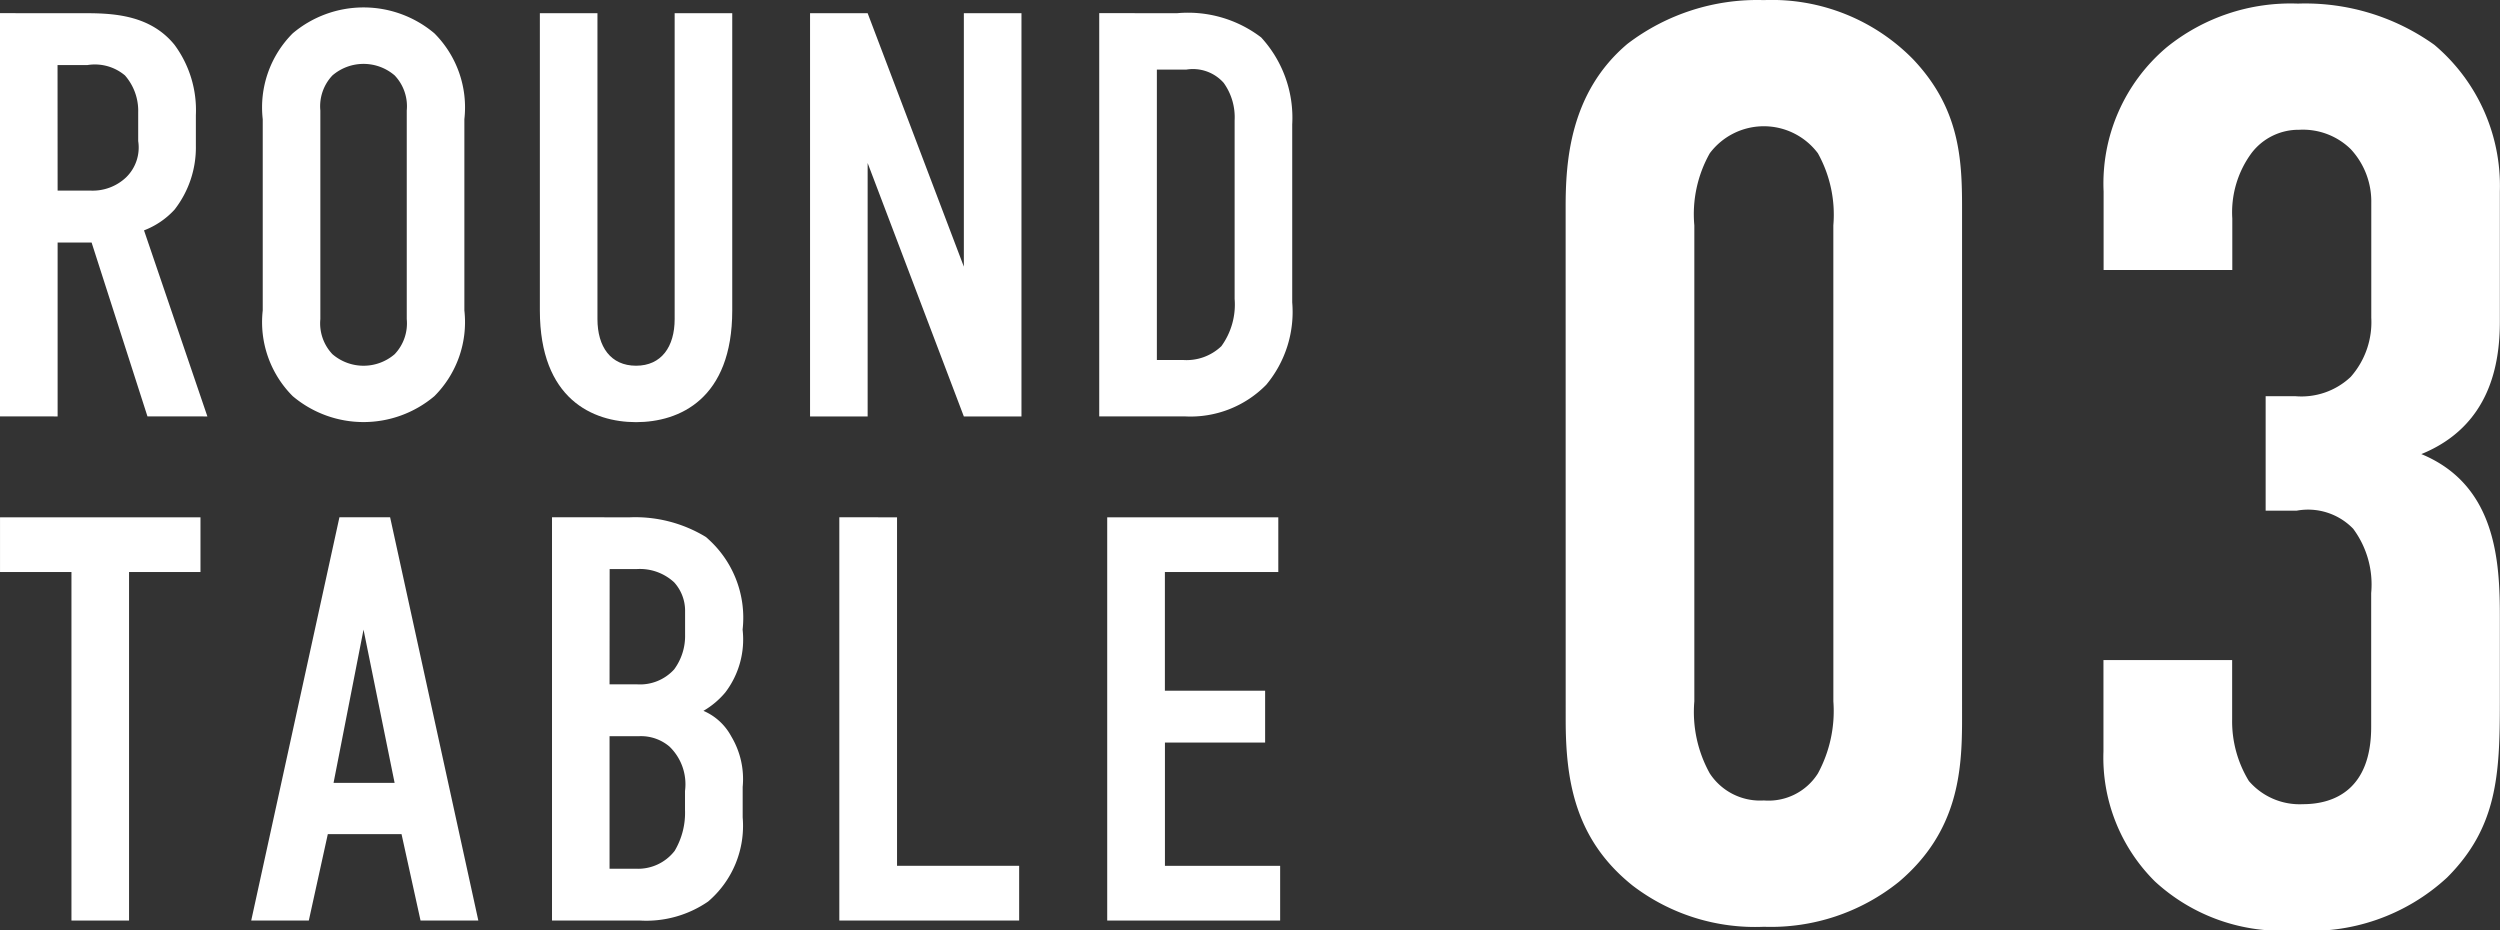 <svg xmlns="http://www.w3.org/2000/svg" width="99.188" height="36.909" viewBox="0 0 99.188 36.909"><rect x="0" y="0" width="99.188" height="36.909" fill="#333333" stroke="none"/><g data-name="グループ 20223"><g data-name="グループ 20222"><g data-name="グループ 20221"><g data-name="グループ 20220"><g data-name="グループ 20219"><g data-name="グループ 20218"><g data-name="グループ 20217"><g data-name="グループ 20216"><g data-name="グループ 20215" fill="#fff"><path data-name="パス 68075" d="M2.994.524C4.16.524 5.851.455 6.925 1.78a4.363 4.363 0 0 1 .846 2.79v1.211a4.01 4.01 0 0 1-.846 2.536 3.181 3.181 0 0 1-1.211.823l2.514 7.382H5.851l-2.217-6.9H2.286v6.9H0v-16Zm-.708 7.038h1.3a1.928 1.928 0 0 0 1.417-.525 1.654 1.654 0 0 0 .48-1.44V4.455a2.128 2.128 0 0 0-.526-1.463 1.853 1.853 0 0 0-1.486-.411H2.283Z"/><path data-name="パス 68076" d="M10.424 4.729a4.158 4.158 0 0 1 1.189-3.406 4.356 4.356 0 0 1 5.622 0 4.158 4.158 0 0 1 1.189 3.406v7.588a4.155 4.155 0 0 1-1.189 3.4 4.356 4.356 0 0 1-5.622 0 4.154 4.154 0 0 1-1.189-3.4Zm5.714-.343a1.778 1.778 0 0 0-.48-1.394 1.894 1.894 0 0 0-2.468 0 1.778 1.778 0 0 0-.48 1.394v8.274a1.777 1.777 0 0 0 .48 1.393 1.892 1.892 0 0 0 2.468 0 1.777 1.777 0 0 0 .48-1.393Z"/><path data-name="パス 68077" d="M23.704.524v12.135c0 1.1.526 1.851 1.532 1.851s1.531-.753 1.531-1.851V.524h2.285v11.792c0 3.52-2.1 4.433-3.816 4.433s-3.817-.914-3.817-4.433V.524Z"/><path data-name="パス 68078" d="m34.424.524 3.817 10.056V.524h2.286v16h-2.286L34.424 6.468v10.056h-2.285v-16Z"/><path data-name="パス 68079" d="M46.699.524a4.785 4.785 0 0 1 3.337.96 4.709 4.709 0 0 1 1.233 3.449v7.063a4.51 4.51 0 0 1-1.029 3.268 4.208 4.208 0 0 1-3.223 1.257h-3.405v-16Zm-.8 13.758h1.029a2 2 0 0 0 1.531-.548 2.813 2.813 0 0 0 .525-1.875V4.774a2.337 2.337 0 0 0-.434-1.486 1.63 1.63 0 0 0-1.486-.526h-1.165Z"/><path data-name="パス 68080" d="M7.954 20.525v2.17H5.12v13.828H2.835V22.695H.001v-2.17Z"/><path data-name="パス 68081" d="m16.685 36.523-.754-3.428h-2.925l-.754 3.428H9.967l3.5-16h2.011l3.5 16Zm-2.262-11.542-1.189 6.079h2.422Z"/><path data-name="パス 68082" d="M24.984 20.525a5.384 5.384 0 0 1 3.017.777 4.2 4.2 0 0 1 1.462 3.679 3.468 3.468 0 0 1-.686 2.491 3.272 3.272 0 0 1-.868.731 2.266 2.266 0 0 1 1.1 1.006 3.29 3.29 0 0 1 .457 2.01v1.212a3.944 3.944 0 0 1-1.371 3.337 4.332 4.332 0 0 1-2.72.754h-3.474v-16Zm-.8 6.627h1.1a1.828 1.828 0 0 0 1.463-.594 2.233 2.233 0 0 0 .434-1.372v-.982a1.679 1.679 0 0 0-.434-1.1 2 2 0 0 0-1.485-.526h-1.074Zm0 7.314h1.029a1.836 1.836 0 0 0 1.554-.708 2.962 2.962 0 0 0 .411-1.623v-.754a2.075 2.075 0 0 0-.617-1.761 1.742 1.742 0 0 0-1.212-.411h-1.165Z"/><path data-name="パス 68083" d="M35.59 20.525v13.826h4.845v2.171H33.3v-16Z"/><path data-name="パス 68084" d="M43.929 20.525h6.788v2.17h-4.5v4.709h3.977v2.057h-3.975v4.891h4.571v2.171h-6.861Z"/></g></g></g></g></g></g></g></g></g><g data-name="グループ 20232"><g data-name="グループ 20231"><g data-name="グループ 20230"><g data-name="グループ 20229"><g data-name="グループ 20228"><g data-name="グループ 20227"><g data-name="グループ 20226"><g data-name="グループ 20225"><g data-name="グループ 20224" fill="#fff"><path data-name="パス 68085" d="M62.117 8.226c0-1.787.153-4.545 2.451-6.485A8.489 8.489 0 0 1 69.981.004a7.848 7.848 0 0 1 5.923 2.349c1.838 1.941 1.941 3.933 1.941 5.873V28.55c0 2.042-.153 4.441-2.5 6.432a8.1 8.1 0 0 1-5.362 1.788 8 8 0 0 1-5.208-1.634c-2.3-1.838-2.656-4.187-2.656-6.586Zm10.621.715a5.011 5.011 0 0 0-.613-2.86 2.681 2.681 0 0 0-4.289 0 4.923 4.923 0 0 0-.613 2.86v18.885a5.014 5.014 0 0 0 .613 2.86 2.383 2.383 0 0 0 2.145 1.072 2.319 2.319 0 0 0 2.145-1.072 5.2 5.2 0 0 0 .613-2.86Z"/><path data-name="パス 68086" d="M83.461 7.598a7.067 7.067 0 0 1 2.5-5.719A7.817 7.817 0 0 1 91.17.143a8.8 8.8 0 0 1 5.412 1.635 7.315 7.315 0 0 1 2.6 5.82v5.159c0 1.634-.357 4.135-3.115 5.259 2.961 1.225 3.115 4.237 3.115 6.434v3.422c0 2.86-.1 4.953-2.093 6.944a7.976 7.976 0 0 1-6.026 2.094 7.414 7.414 0 0 1-5.566-1.939 6.923 6.923 0 0 1-2.042-5.158v-3.626h5.106v2.349a4.536 4.536 0 0 0 .664 2.451 2.656 2.656 0 0 0 2.145.919c1.277 0 2.707-.613 2.707-3.064v-5.311a3.711 3.711 0 0 0-.715-2.554 2.492 2.492 0 0 0-2.247-.715H89.89v-4.543h1.174a2.848 2.848 0 0 0 2.2-.765 3.28 3.28 0 0 0 .817-2.349V8.061a3.053 3.053 0 0 0-.817-2.146 2.713 2.713 0 0 0-2.042-.766 2.345 2.345 0 0 0-1.889.92 3.963 3.963 0 0 0-.766 2.6v2.042h-5.106Z"/></g></g></g></g></g></g></g></g></g></svg>